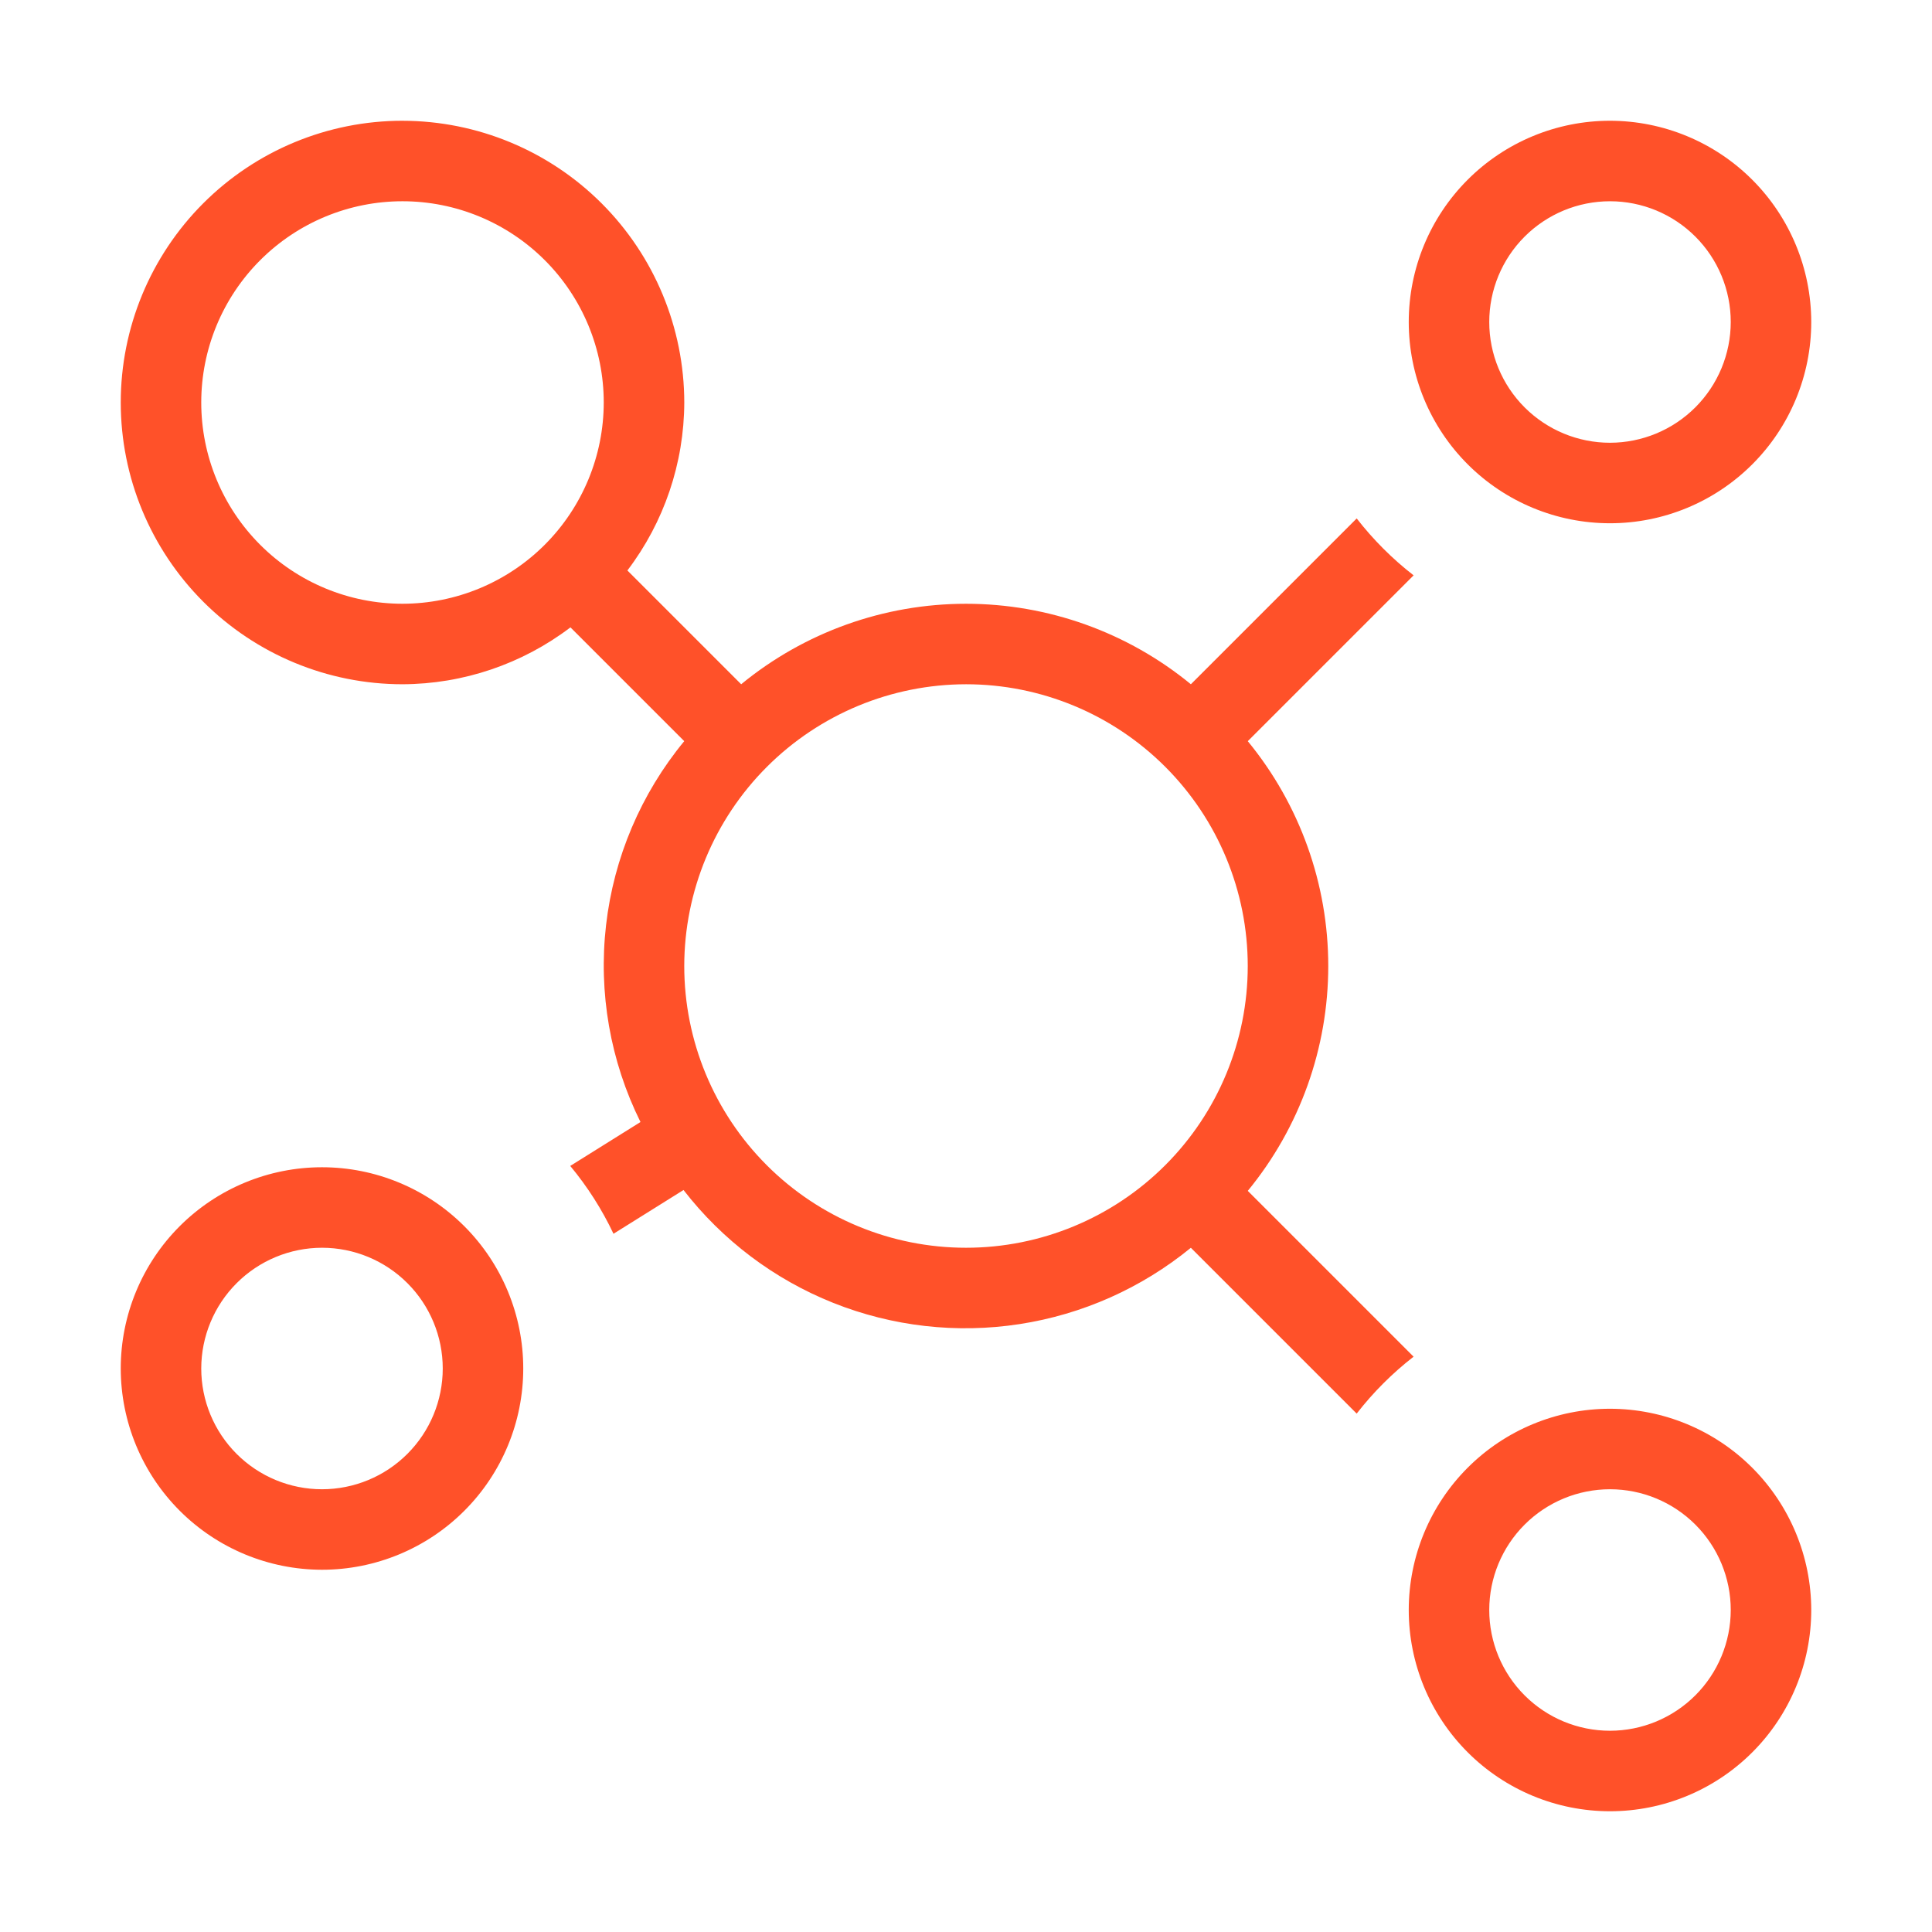 <?xml version="1.0" encoding="UTF-8"?> <svg xmlns="http://www.w3.org/2000/svg" width="1200pt" height="1200pt" viewBox="0 0 1200 1200"> <path d="m1e3 875c-33.152 0-64.945 13.168-88.387 36.613-23.445 23.441-36.613 55.234-36.613 88.387s13.168 64.945 36.613 88.387c23.441 23.445 55.234 36.613 88.387 36.613s64.945-13.168 88.387-36.613c23.445-23.441 36.613-55.234 36.613-88.387-0.031-33.145-13.211-64.918-36.645-88.355-23.438-23.434-55.211-36.613-88.355-36.645zm0 200c-19.891 0-38.969-7.902-53.031-21.969-14.066-14.062-21.969-33.141-21.969-53.031s7.902-38.969 21.969-53.031c14.062-14.066 33.141-21.969 53.031-21.969s38.969 7.902 53.031 21.969c14.066 14.062 21.969 33.141 21.969 53.031-0.023 19.883-7.93 38.949-21.992 53.008-14.059 14.062-33.125 21.969-53.008 21.992zm-800-100c33.152 0 64.945-13.168 88.387-36.613 23.445-23.441 36.613-55.234 36.613-88.387s-13.168-64.945-36.613-88.387c-23.441-23.445-55.234-36.613-88.387-36.613s-64.945 13.168-88.387 36.613c-23.445 23.441-36.613 55.234-36.613 88.387 0.031 33.145 13.211 64.918 36.645 88.355 23.438 23.434 55.211 36.613 88.355 36.645zm0-200c19.891 0 38.969 7.902 53.031 21.969 14.066 14.062 21.969 33.141 21.969 53.031s-7.902 38.969-21.969 53.031c-14.062 14.066-33.141 21.969-53.031 21.969s-38.969-7.902-53.031-21.969c-14.066-14.062-21.969-33.141-21.969-53.031 0.023-19.883 7.93-38.949 21.992-53.008 14.059-14.062 33.125-21.969 53.008-21.992zm800-700c-33.152 0-64.945 13.168-88.387 36.613-23.445 23.441-36.613 55.234-36.613 88.387s13.168 64.945 36.613 88.387c23.441 23.445 55.234 36.613 88.387 36.613s64.945-13.168 88.387-36.613c23.445-23.441 36.613-55.234 36.613-88.387-0.031-33.145-13.211-64.918-36.645-88.355-23.438-23.434-55.211-36.613-88.355-36.645zm0 200c-19.891 0-38.969-7.902-53.031-21.969-14.066-14.062-21.969-33.141-21.969-53.031s7.902-38.969 21.969-53.031c14.062-14.066 33.141-21.969 53.031-21.969s38.969 7.902 53.031 21.969c14.066 14.062 21.969 33.141 21.969 53.031-0.023 19.883-7.93 38.949-21.992 53.008-14.059 14.062-33.125 21.969-53.008 21.992zm-750-200c-46.414 0-90.926 18.438-123.74 51.258-32.82 32.816-51.258 77.328-51.258 123.74s18.438 90.926 51.258 123.74c32.816 32.82 77.328 51.258 123.74 51.258 37.688-0.125 74.309-12.527 104.32-35.332l70.672 70.672c-26.875 32.605-43.738 72.289-48.559 114.27-4.82 41.977 2.606 84.449 21.387 122.3l-43.633 27.27h0.004c10.688 12.863 19.715 27.02 26.863 42.137l43.492-27.184h0.004c24.184 31.254 56.297 55.465 93 70.113 36.707 14.648 76.668 19.199 115.73 13.18 39.059-6.019 75.793-22.387 106.39-47.406l102.99 102.99c10.262-13.215 22.141-25.09 35.352-35.352l-102.99-102.99c32.324-39.363 49.988-88.723 49.988-139.66 0-50.934-17.664-100.29-49.988-139.66l103-102.99c-13.215-10.262-25.09-22.141-35.352-35.352l-102.99 102.99c-39.367-32.32-88.727-49.988-139.66-49.988s-100.29 17.668-139.66 49.988l-70.672-70.672c22.805-30.008 35.207-66.629 35.332-104.32-0.055-46.395-18.512-90.875-51.316-123.68-32.809-32.805-77.289-51.262-123.68-51.316zm350 350c46.414 0 90.926 18.438 123.74 51.258 32.82 32.816 51.258 77.328 51.258 123.74s-18.438 90.926-51.258 123.74c-32.816 32.82-77.328 51.258-123.74 51.258s-90.926-18.438-123.74-51.258c-32.82-32.816-51.258-77.328-51.258-123.74 0.055-46.395 18.512-90.875 51.316-123.68 32.809-32.805 77.289-51.262 123.68-51.316zm-350-50c-33.152 0-64.945-13.168-88.387-36.613-23.445-23.441-36.613-55.234-36.613-88.387s13.168-64.945 36.613-88.387c23.441-23.445 55.234-36.613 88.387-36.613s64.945 13.168 88.387 36.613c23.445 23.441 36.613 55.234 36.613 88.387-0.031 33.145-13.211 64.918-36.645 88.355-23.438 23.434-55.211 36.613-88.355 36.645z" fill="#ff5129"></path> </svg> 
